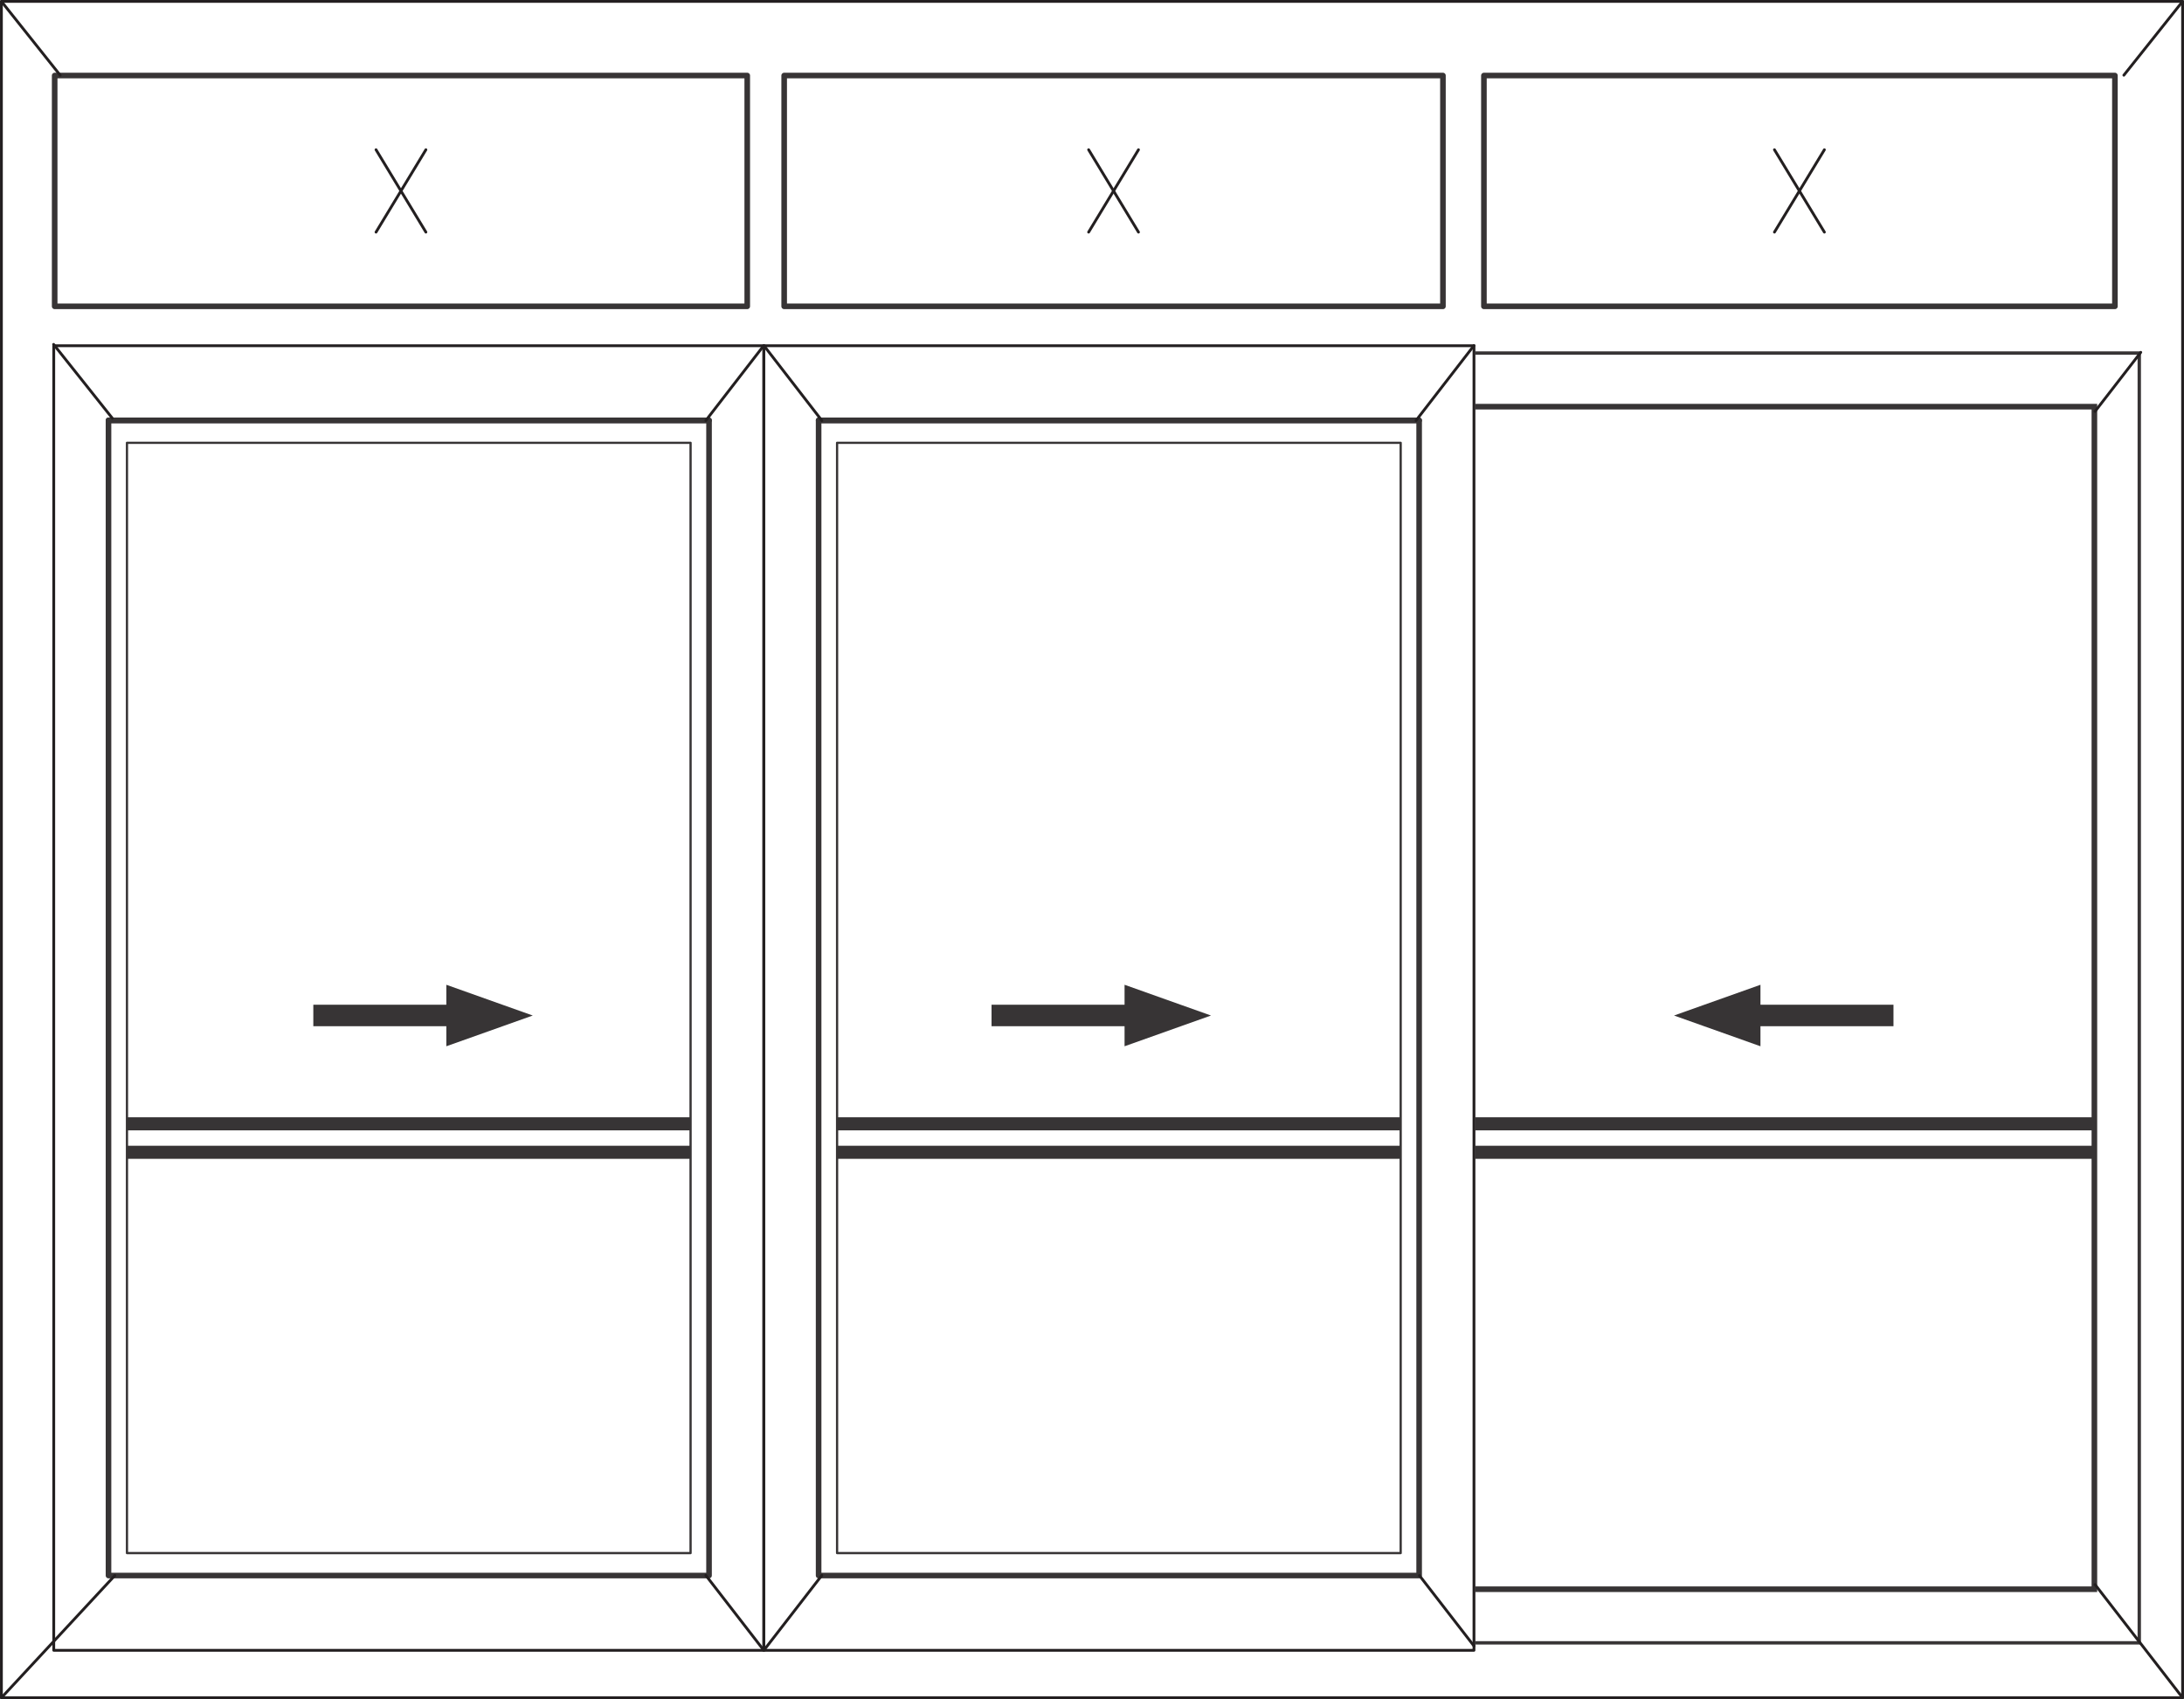 <?xml version="1.0" encoding="UTF-8"?>
<!DOCTYPE svg PUBLIC "-//W3C//DTD SVG 1.1//EN" "http://www.w3.org/Graphics/SVG/1.1/DTD/svg11.dtd">
<!-- Creator: CorelDRAW X7 -->
<svg xmlns="http://www.w3.org/2000/svg" xml:space="preserve" width="68.794mm" height="53.526mm" version="1.1" style="shape-rendering:geometricPrecision; text-rendering:geometricPrecision; image-rendering:optimizeQuality; fill-rule:evenodd; clip-rule:evenodd"
viewBox="0 0 4051849 3152608"
 xmlns:xlink="http://www.w3.org/1999/xlink">
 <defs>
  <style type="text/css">
   <![CDATA[
    .str3 {stroke:#373435;stroke-width:6231.48}
    .str4 {stroke:#373435;stroke-width:10389.7}
    .str0 {stroke:#231F20;stroke-width:5194.86;stroke-linecap:round;stroke-linejoin:round}
    .str2 {stroke:#373435;stroke-width:4158.24;stroke-linecap:round;stroke-linejoin:round}
    .str1 {stroke:#373435;stroke-width:10389.7;stroke-linecap:round;stroke-linejoin:round}
    .fil0 {fill:none}
    .fil2 {fill:none;fill-rule:nonzero}
    .fil1 {fill:#373435;fill-rule:nonzero}
   ]]>
  </style>
 </defs>
 <g id="Layer_x0020_1">
  <g id="_2202717471536">
   <path class="fil0 str0" d="M1417142 641483zm0 0l1317439 0 0 2420510 -1317439 0 0 -2420510z"/>
   <path class="fil0 str0" d="M2597 2597zm0 0l4046654 0 0 3147414 -4046654 0 0 -3147414z"/>
   <line class="fil0 str1" x1="1518725" y1="779959" x2="2632863" y2= "779959" />
   <path class="fil0 str1" d="M1518725 779959zm1114138 0l-1114138 0 0 2143292 1114138 0 0 -2143292z"/>
   <line class="fil0 str0" x1="2633393" y1="2923251" x2="2734581" y2= "3053953" />
   <line class="fil0 str0" x1="2627067" y1="780224" x2="2734581" y2= "641088" />
   <path class="fil0 str2" d="M1552986 821595zm1045622 0l-1045622 0 0 2060020 1045622 0 0 -2060020z"/>
   <path class="fil1" d="M1552986 2073026zm1045622 0l-1045622 0 0 24242 1045622 0 0 -24242z"/>
   <path class="fil1" d="M1552986 2125858zm1045622 0l-1045622 0 0 24242 1045622 0 0 -24242z"/>
   <polyline class="fil2 str3" points="2736424,655053 3968878,655053 3968878,3048157 2736424,3048157 "/>
   <polyline class="fil2 str4" points="2736424,754533 3885607,754533 3885607,2948677 2736424,2948677 "/>
   <path class="fil1" d="M2736424 2073026zm1149183 0l-1149183 0 0 24242 1149183 0 0 -24242z"/>
   <path class="fil1" d="M2736424 2125858zm1149183 0l-1149183 0 0 24242 1149183 0 0 -24242z"/>
   <line class="fil2 str0" x1="3886797" y1="763362" x2="3971647" y2= "653739" />
   <line class="fil2 str0" x1="1524656" y1="780224" x2="1417142" y2= "641088" />
   <line class="fil2 str0" x1="1524656" y1="2922986" x2="1417142" y2= "3061993" />
   <path class="fil2 str0" d="M1417142 641483zm0 0l-1317438 0 0 2420510 1317438 0 0 -2420510z"/>
   <line class="fil2 str1" x1="1315424" y1="779959" x2="201292" y2= "779959" />
   <path class="fil2 str1" d="M1315424 779959zm-1114132 0l1114138 0 0 2143292 -1114138 0 0 -2143292z"/>
   <line class="fil2 str0" x1="208407" y1="776007" x2="99439" y2= "638979" />
   <path class="fil2 str2" d="M1281169 821595zm-1045622 0l1045622 0 0 2060020 -1045622 0 0 -2060020z"/>
   <path class="fil1" d="M1281169 2073026zm-1045622 0l1045622 0 0 24242 -1045622 0 0 -24242z"/>
   <path class="fil1" d="M1281169 2125858zm-1045622 0l1045622 0 0 24242 -1045622 0 0 -24242z"/>
   <line class="fil2 str0" x1="1309499" y1="780224" x2="1417013" y2= "641088" />
   <line class="fil2 str0" x1="1309499" y1="2922986" x2="1417013" y2= "3061993" />
   <line class="fil2 str0" x1="3886797" y1="2939984" x2="4049251" y2= "3150005" />
   <line class="fil2 str0" x1="2597" y1="3150005" x2="213013" y2= "2923251" />
   <path class="fil2 str1" d="M1386309 140149zm-1284891 0l1284891 0 0 428211 -1284891 0 0 -428211z"/>
   <path class="fil2 str1" d="M2677002 140149zm-1222176 0l1222176 0 0 428211 -1222176 0 0 -428211z"/>
   <path class="fil2 str1" d="M3923685 140149zm-1170657 0l1170663 0 0 428211 -1170663 0 0 -428211z"/>
   <line class="fil2 str0" x1="111560" y1="139490" x2="2597" y2= "2597" />
   <line class="fil2 str0" x1="3940289" y1="139490" x2="4049251" y2= "2597" />
   <path class="fil1" d="M581276 1864189l246780 0 0 -37024 160345 57049 -160345 57050 0 -37154 -246780 0 0 -39921zm123458 0m123322 -18577m80243 10013m0 57049m-80243 10013m-123322 -18577m-123458 -19896z"/>
   <path class="fil1" d="M1839557 1864189l246780 0 0 -37024 160345 57049 -160345 57050 0 -37154 -246780 0 0 -39921zm123452 0m123328 -18577m80237 10013m0 57049m-80237 10013m-123328 -18577m-123452 -19896z"/>
   <path class="fil1" d="M3512867 1864189l-246779 0 0 -37024 -160346 57049 160346 57050 0 -37154 246779 0 0 -39921zm-123322 0m-123457 -18577m-80108 10013m0 57049m80108 10013m123457 -18577m123322 -19896z"/>
   <line class="fil2 str0" x1="790113" y1="277837" x2="697619" y2= "430673" />
   <line class="fil2 str0" x1="697619" y1="277837" x2="790113" y2= "430673" />
   <line class="fil2 str0" x1="2112158" y1="277837" x2="2019669" y2= "430673" />
   <line class="fil2 str0" x1="2019669" y1="277837" x2="2112158" y2= "430673" />
   <line class="fil2 str0" x1="3384669" y1="277837" x2="3292045" y2= "430673" />
   <line class="fil2 str0" x1="3292045" y1="277837" x2="3384669" y2= "430673" />
  </g>
 </g>
</svg>
